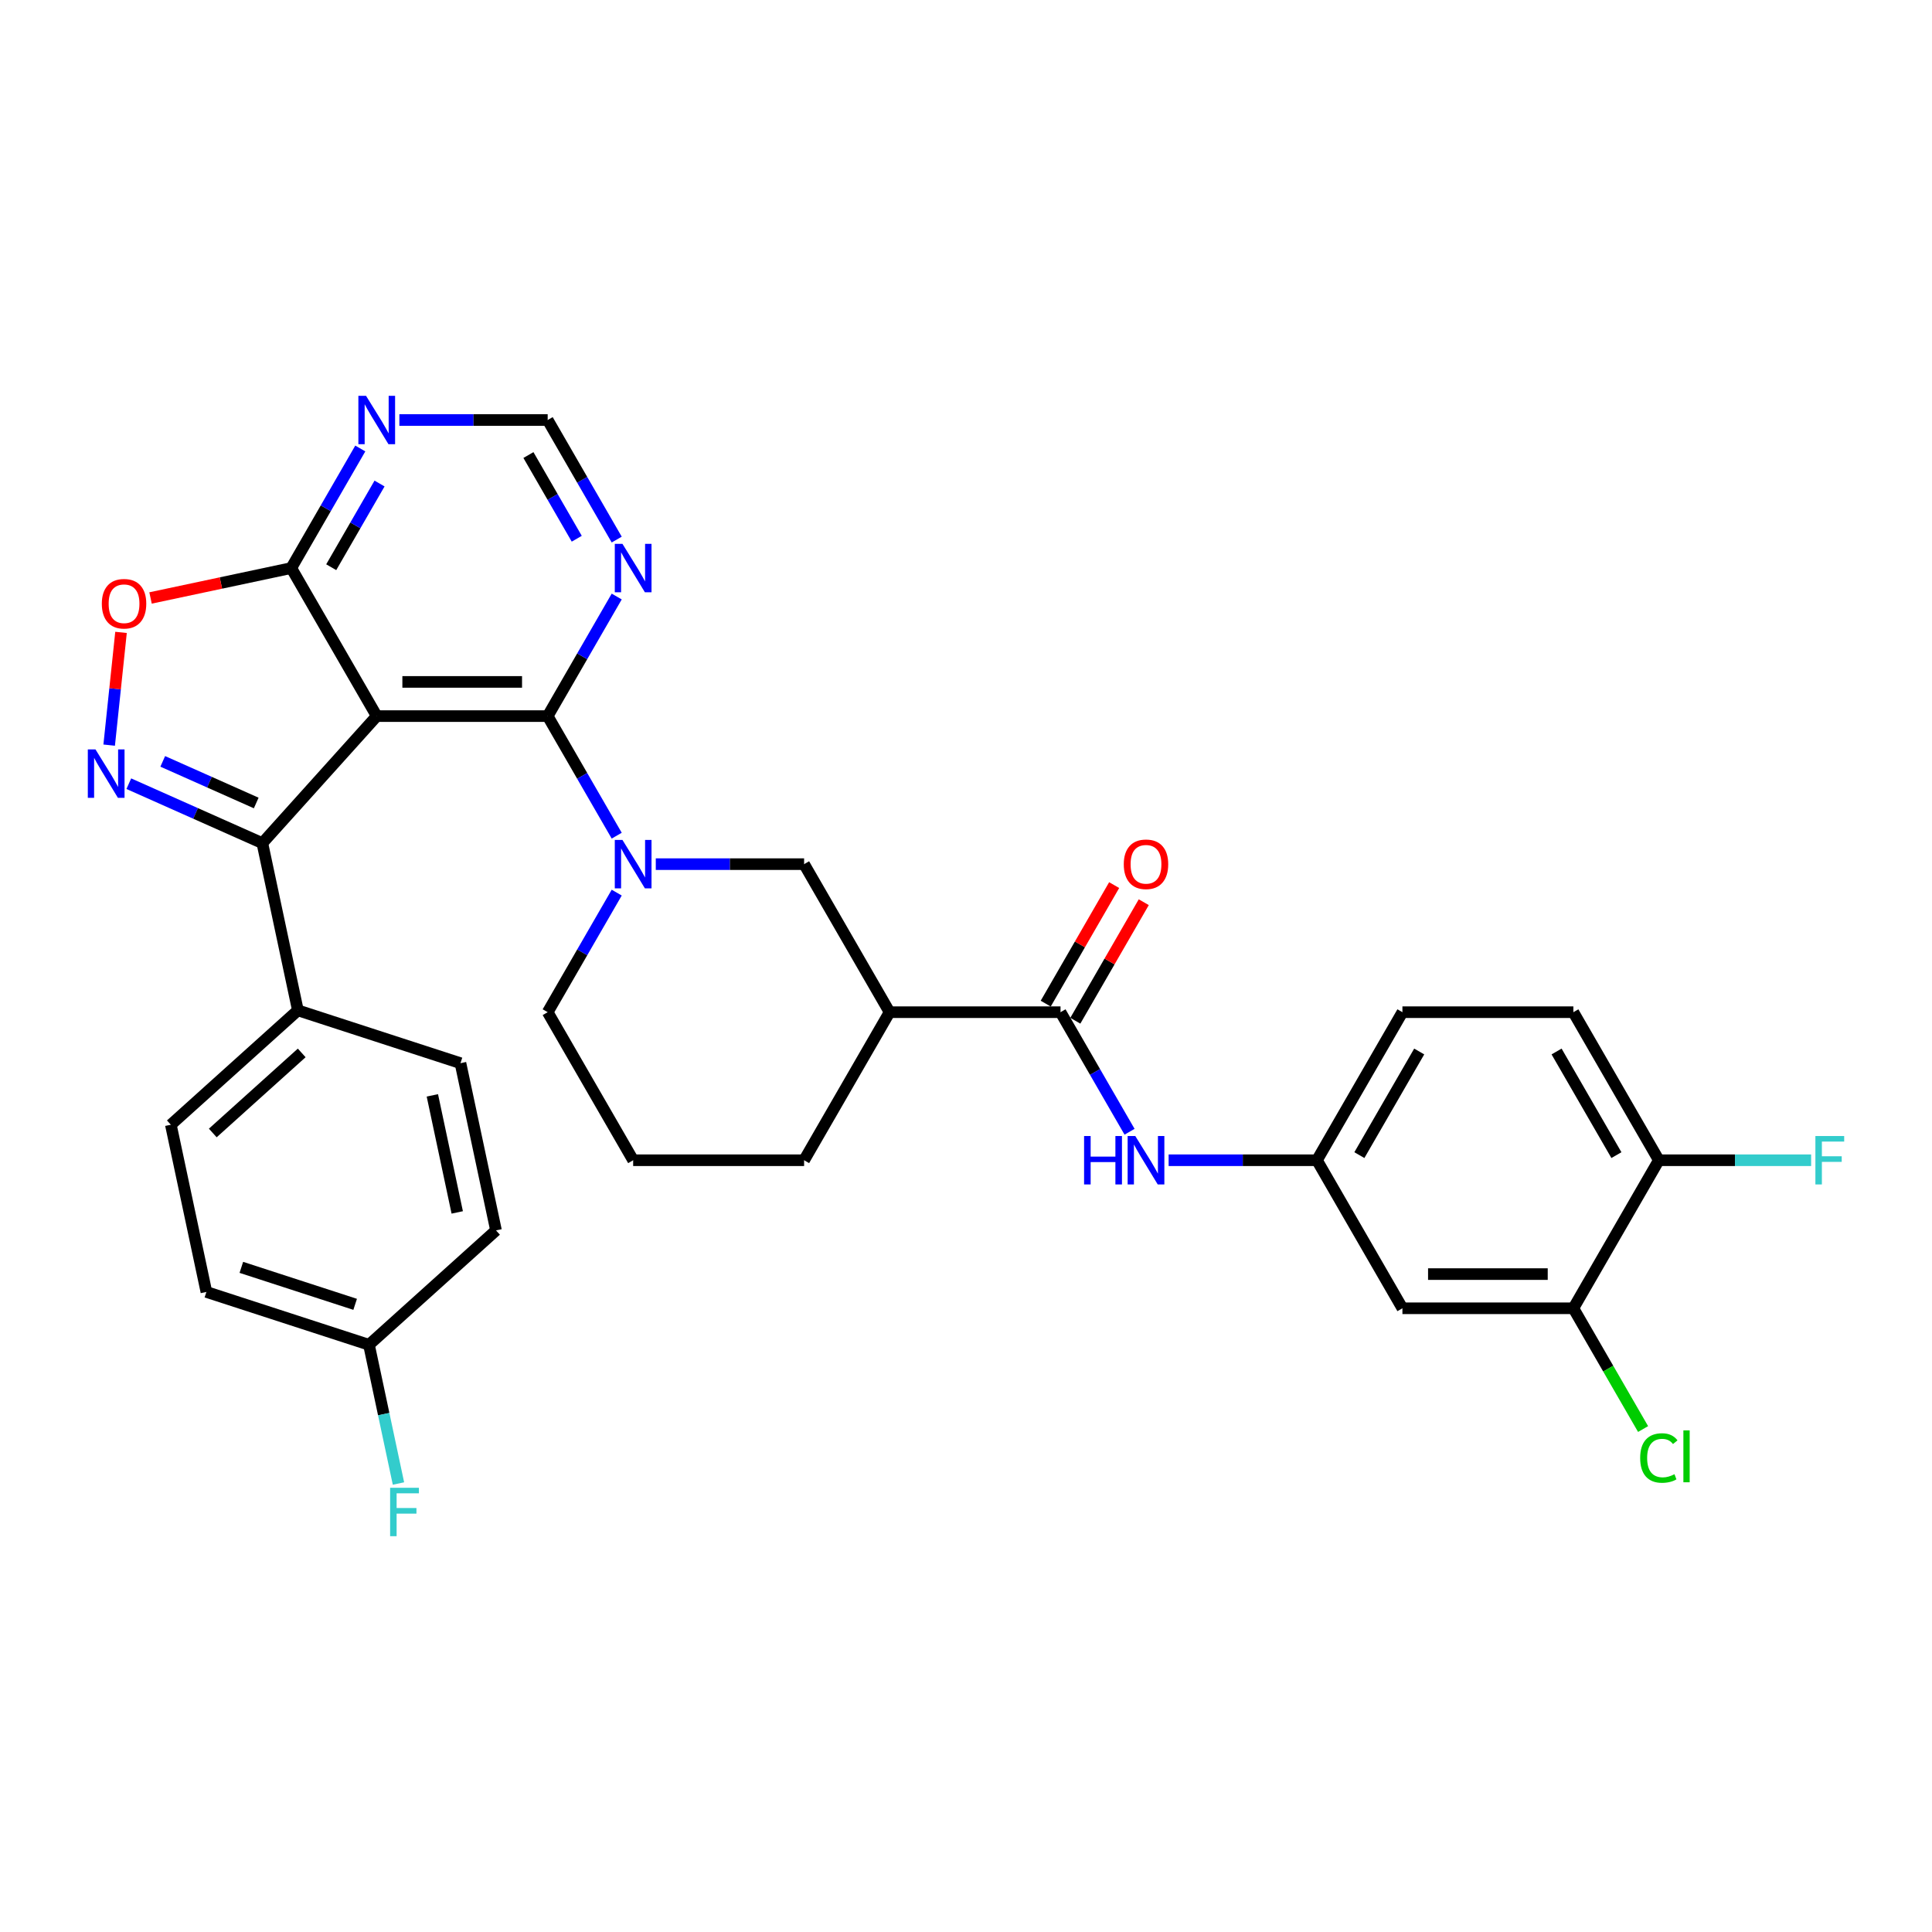 <?xml version='1.0' encoding='iso-8859-1'?>
<svg version='1.1' baseProfile='full'
              xmlns='http://www.w3.org/2000/svg'
                      xmlns:rdkit='http://www.rdkit.org/xml'
                      xmlns:xlink='http://www.w3.org/1999/xlink'
                  xml:space='preserve'
width='1000px' height='1000px' viewBox='0 0 1000 1000'>
<!-- END OF HEADER -->
<rect style='opacity:1.0;fill:#FFFFFF;stroke:none' width='1000' height='1000' x='0' y='0'> </rect>
<path class='bond-0' d='M 194.996,370.653 L 283.478,370.653' style='fill:none;fill-rule:evenodd;stroke:#000000;stroke-width:6px;stroke-linecap:butt;stroke-linejoin:miter;stroke-opacity:1' />
<path class='bond-0' d='M 208.269,352.956 L 270.206,352.956' style='fill:none;fill-rule:evenodd;stroke:#000000;stroke-width:6px;stroke-linecap:butt;stroke-linejoin:miter;stroke-opacity:1' />
<path class='bond-2' d='M 194.996,370.653 L 135.79,436.408' style='fill:none;fill-rule:evenodd;stroke:#000000;stroke-width:6px;stroke-linecap:butt;stroke-linejoin:miter;stroke-opacity:1' />
<path class='bond-4' d='M 194.996,370.653 L 150.755,294.025' style='fill:none;fill-rule:evenodd;stroke:#000000;stroke-width:6px;stroke-linecap:butt;stroke-linejoin:miter;stroke-opacity:1' />
<path class='bond-3' d='M 283.478,370.653 L 301.344,401.596' style='fill:none;fill-rule:evenodd;stroke:#000000;stroke-width:6px;stroke-linecap:butt;stroke-linejoin:miter;stroke-opacity:1' />
<path class='bond-3' d='M 301.344,401.596 L 319.209,432.54' style='fill:none;fill-rule:evenodd;stroke:#0000FF;stroke-width:6px;stroke-linecap:butt;stroke-linejoin:miter;stroke-opacity:1' />
<path class='bond-8' d='M 283.478,370.653 L 301.344,339.71' style='fill:none;fill-rule:evenodd;stroke:#000000;stroke-width:6px;stroke-linecap:butt;stroke-linejoin:miter;stroke-opacity:1' />
<path class='bond-8' d='M 301.344,339.71 L 319.209,308.766' style='fill:none;fill-rule:evenodd;stroke:#0000FF;stroke-width:6px;stroke-linecap:butt;stroke-linejoin:miter;stroke-opacity:1' />
<path class='bond-1' d='M 66.673,405.635 L 101.231,421.022' style='fill:none;fill-rule:evenodd;stroke:#0000FF;stroke-width:6px;stroke-linecap:butt;stroke-linejoin:miter;stroke-opacity:1' />
<path class='bond-1' d='M 101.231,421.022 L 135.79,436.408' style='fill:none;fill-rule:evenodd;stroke:#000000;stroke-width:6px;stroke-linecap:butt;stroke-linejoin:miter;stroke-opacity:1' />
<path class='bond-1' d='M 84.238,394.084 L 108.429,404.855' style='fill:none;fill-rule:evenodd;stroke:#0000FF;stroke-width:6px;stroke-linecap:butt;stroke-linejoin:miter;stroke-opacity:1' />
<path class='bond-1' d='M 108.429,404.855 L 132.62,415.626' style='fill:none;fill-rule:evenodd;stroke:#000000;stroke-width:6px;stroke-linecap:butt;stroke-linejoin:miter;stroke-opacity:1' />
<path class='bond-32' d='M 56.507,385.678 L 59.574,356.5' style='fill:none;fill-rule:evenodd;stroke:#0000FF;stroke-width:6px;stroke-linecap:butt;stroke-linejoin:miter;stroke-opacity:1' />
<path class='bond-32' d='M 59.574,356.5 L 62.64,327.323' style='fill:none;fill-rule:evenodd;stroke:#FF0000;stroke-width:6px;stroke-linecap:butt;stroke-linejoin:miter;stroke-opacity:1' />
<path class='bond-14' d='M 135.79,436.408 L 154.187,522.957' style='fill:none;fill-rule:evenodd;stroke:#000000;stroke-width:6px;stroke-linecap:butt;stroke-linejoin:miter;stroke-opacity:1' />
<path class='bond-9' d='M 339.435,447.281 L 377.818,447.281' style='fill:none;fill-rule:evenodd;stroke:#0000FF;stroke-width:6px;stroke-linecap:butt;stroke-linejoin:miter;stroke-opacity:1' />
<path class='bond-9' d='M 377.818,447.281 L 416.202,447.281' style='fill:none;fill-rule:evenodd;stroke:#000000;stroke-width:6px;stroke-linecap:butt;stroke-linejoin:miter;stroke-opacity:1' />
<path class='bond-23' d='M 319.209,462.022 L 301.344,492.965' style='fill:none;fill-rule:evenodd;stroke:#0000FF;stroke-width:6px;stroke-linecap:butt;stroke-linejoin:miter;stroke-opacity:1' />
<path class='bond-23' d='M 301.344,492.965 L 283.478,523.909' style='fill:none;fill-rule:evenodd;stroke:#000000;stroke-width:6px;stroke-linecap:butt;stroke-linejoin:miter;stroke-opacity:1' />
<path class='bond-6' d='M 150.755,294.025 L 114.338,301.766' style='fill:none;fill-rule:evenodd;stroke:#000000;stroke-width:6px;stroke-linecap:butt;stroke-linejoin:miter;stroke-opacity:1' />
<path class='bond-6' d='M 114.338,301.766 L 77.921,309.506' style='fill:none;fill-rule:evenodd;stroke:#FF0000;stroke-width:6px;stroke-linecap:butt;stroke-linejoin:miter;stroke-opacity:1' />
<path class='bond-10' d='M 150.755,294.025 L 168.62,263.082' style='fill:none;fill-rule:evenodd;stroke:#000000;stroke-width:6px;stroke-linecap:butt;stroke-linejoin:miter;stroke-opacity:1' />
<path class='bond-10' d='M 168.62,263.082 L 186.485,232.138' style='fill:none;fill-rule:evenodd;stroke:#0000FF;stroke-width:6px;stroke-linecap:butt;stroke-linejoin:miter;stroke-opacity:1' />
<path class='bond-10' d='M 171.44,293.59 L 183.946,271.93' style='fill:none;fill-rule:evenodd;stroke:#000000;stroke-width:6px;stroke-linecap:butt;stroke-linejoin:miter;stroke-opacity:1' />
<path class='bond-10' d='M 183.946,271.93 L 196.451,250.27' style='fill:none;fill-rule:evenodd;stroke:#0000FF;stroke-width:6px;stroke-linecap:butt;stroke-linejoin:miter;stroke-opacity:1' />
<path class='bond-5' d='M 548.925,523.909 L 460.443,523.909' style='fill:none;fill-rule:evenodd;stroke:#000000;stroke-width:6px;stroke-linecap:butt;stroke-linejoin:miter;stroke-opacity:1' />
<path class='bond-11' d='M 548.925,523.909 L 566.79,554.852' style='fill:none;fill-rule:evenodd;stroke:#000000;stroke-width:6px;stroke-linecap:butt;stroke-linejoin:miter;stroke-opacity:1' />
<path class='bond-11' d='M 566.79,554.852 L 584.656,585.795' style='fill:none;fill-rule:evenodd;stroke:#0000FF;stroke-width:6px;stroke-linecap:butt;stroke-linejoin:miter;stroke-opacity:1' />
<path class='bond-18' d='M 556.588,528.333 L 574.3,497.655' style='fill:none;fill-rule:evenodd;stroke:#000000;stroke-width:6px;stroke-linecap:butt;stroke-linejoin:miter;stroke-opacity:1' />
<path class='bond-18' d='M 574.3,497.655 L 592.012,466.977' style='fill:none;fill-rule:evenodd;stroke:#FF0000;stroke-width:6px;stroke-linecap:butt;stroke-linejoin:miter;stroke-opacity:1' />
<path class='bond-18' d='M 541.262,519.485 L 558.974,488.807' style='fill:none;fill-rule:evenodd;stroke:#000000;stroke-width:6px;stroke-linecap:butt;stroke-linejoin:miter;stroke-opacity:1' />
<path class='bond-18' d='M 558.974,488.807 L 576.686,458.129' style='fill:none;fill-rule:evenodd;stroke:#FF0000;stroke-width:6px;stroke-linecap:butt;stroke-linejoin:miter;stroke-opacity:1' />
<path class='bond-7' d='M 460.443,523.909 L 416.202,447.281' style='fill:none;fill-rule:evenodd;stroke:#000000;stroke-width:6px;stroke-linecap:butt;stroke-linejoin:miter;stroke-opacity:1' />
<path class='bond-35' d='M 460.443,523.909 L 416.202,600.537' style='fill:none;fill-rule:evenodd;stroke:#000000;stroke-width:6px;stroke-linecap:butt;stroke-linejoin:miter;stroke-opacity:1' />
<path class='bond-33' d='M 319.209,279.284 L 301.344,248.341' style='fill:none;fill-rule:evenodd;stroke:#0000FF;stroke-width:6px;stroke-linecap:butt;stroke-linejoin:miter;stroke-opacity:1' />
<path class='bond-33' d='M 301.344,248.341 L 283.478,217.397' style='fill:none;fill-rule:evenodd;stroke:#000000;stroke-width:6px;stroke-linecap:butt;stroke-linejoin:miter;stroke-opacity:1' />
<path class='bond-33' d='M 298.524,278.849 L 286.018,257.189' style='fill:none;fill-rule:evenodd;stroke:#0000FF;stroke-width:6px;stroke-linecap:butt;stroke-linejoin:miter;stroke-opacity:1' />
<path class='bond-33' d='M 286.018,257.189 L 273.512,235.528' style='fill:none;fill-rule:evenodd;stroke:#000000;stroke-width:6px;stroke-linecap:butt;stroke-linejoin:miter;stroke-opacity:1' />
<path class='bond-15' d='M 206.711,217.397 L 245.095,217.397' style='fill:none;fill-rule:evenodd;stroke:#0000FF;stroke-width:6px;stroke-linecap:butt;stroke-linejoin:miter;stroke-opacity:1' />
<path class='bond-15' d='M 245.095,217.397 L 283.478,217.397' style='fill:none;fill-rule:evenodd;stroke:#000000;stroke-width:6px;stroke-linecap:butt;stroke-linejoin:miter;stroke-opacity:1' />
<path class='bond-16' d='M 604.881,600.537 L 643.265,600.537' style='fill:none;fill-rule:evenodd;stroke:#0000FF;stroke-width:6px;stroke-linecap:butt;stroke-linejoin:miter;stroke-opacity:1' />
<path class='bond-16' d='M 643.265,600.537 L 681.649,600.537' style='fill:none;fill-rule:evenodd;stroke:#000000;stroke-width:6px;stroke-linecap:butt;stroke-linejoin:miter;stroke-opacity:1' />
<path class='bond-12' d='M 814.372,677.164 L 725.89,677.164' style='fill:none;fill-rule:evenodd;stroke:#000000;stroke-width:6px;stroke-linecap:butt;stroke-linejoin:miter;stroke-opacity:1' />
<path class='bond-12' d='M 801.1,659.468 L 739.162,659.468' style='fill:none;fill-rule:evenodd;stroke:#000000;stroke-width:6px;stroke-linecap:butt;stroke-linejoin:miter;stroke-opacity:1' />
<path class='bond-22' d='M 814.372,677.164 L 832.416,708.417' style='fill:none;fill-rule:evenodd;stroke:#000000;stroke-width:6px;stroke-linecap:butt;stroke-linejoin:miter;stroke-opacity:1' />
<path class='bond-22' d='M 832.416,708.417 L 850.46,739.67' style='fill:none;fill-rule:evenodd;stroke:#00CC00;stroke-width:6px;stroke-linecap:butt;stroke-linejoin:miter;stroke-opacity:1' />
<path class='bond-36' d='M 814.372,677.164 L 858.613,600.537' style='fill:none;fill-rule:evenodd;stroke:#000000;stroke-width:6px;stroke-linecap:butt;stroke-linejoin:miter;stroke-opacity:1' />
<path class='bond-13' d='M 725.89,677.164 L 681.649,600.537' style='fill:none;fill-rule:evenodd;stroke:#000000;stroke-width:6px;stroke-linecap:butt;stroke-linejoin:miter;stroke-opacity:1' />
<path class='bond-19' d='M 154.187,522.957 L 88.431,582.163' style='fill:none;fill-rule:evenodd;stroke:#000000;stroke-width:6px;stroke-linecap:butt;stroke-linejoin:miter;stroke-opacity:1' />
<path class='bond-19' d='M 156.165,544.989 L 110.136,586.433' style='fill:none;fill-rule:evenodd;stroke:#000000;stroke-width:6px;stroke-linecap:butt;stroke-linejoin:miter;stroke-opacity:1' />
<path class='bond-20' d='M 154.187,522.957 L 238.338,550.299' style='fill:none;fill-rule:evenodd;stroke:#000000;stroke-width:6px;stroke-linecap:butt;stroke-linejoin:miter;stroke-opacity:1' />
<path class='bond-24' d='M 681.649,600.537 L 725.89,523.909' style='fill:none;fill-rule:evenodd;stroke:#000000;stroke-width:6px;stroke-linecap:butt;stroke-linejoin:miter;stroke-opacity:1' />
<path class='bond-24' d='M 703.61,597.891 L 734.579,544.251' style='fill:none;fill-rule:evenodd;stroke:#000000;stroke-width:6px;stroke-linecap:butt;stroke-linejoin:miter;stroke-opacity:1' />
<path class='bond-17' d='M 858.613,600.537 L 814.372,523.909' style='fill:none;fill-rule:evenodd;stroke:#000000;stroke-width:6px;stroke-linecap:butt;stroke-linejoin:miter;stroke-opacity:1' />
<path class='bond-17' d='M 836.651,597.891 L 805.682,544.251' style='fill:none;fill-rule:evenodd;stroke:#000000;stroke-width:6px;stroke-linecap:butt;stroke-linejoin:miter;stroke-opacity:1' />
<path class='bond-26' d='M 858.613,600.537 L 898.023,600.537' style='fill:none;fill-rule:evenodd;stroke:#000000;stroke-width:6px;stroke-linecap:butt;stroke-linejoin:miter;stroke-opacity:1' />
<path class='bond-26' d='M 898.023,600.537 L 937.433,600.537' style='fill:none;fill-rule:evenodd;stroke:#33CCCC;stroke-width:6px;stroke-linecap:butt;stroke-linejoin:miter;stroke-opacity:1' />
<path class='bond-27' d='M 88.431,582.163 L 106.828,668.712' style='fill:none;fill-rule:evenodd;stroke:#000000;stroke-width:6px;stroke-linecap:butt;stroke-linejoin:miter;stroke-opacity:1' />
<path class='bond-28' d='M 238.338,550.299 L 256.735,636.848' style='fill:none;fill-rule:evenodd;stroke:#000000;stroke-width:6px;stroke-linecap:butt;stroke-linejoin:miter;stroke-opacity:1' />
<path class='bond-28' d='M 223.788,566.961 L 236.665,627.545' style='fill:none;fill-rule:evenodd;stroke:#000000;stroke-width:6px;stroke-linecap:butt;stroke-linejoin:miter;stroke-opacity:1' />
<path class='bond-21' d='M 814.372,523.909 L 725.89,523.909' style='fill:none;fill-rule:evenodd;stroke:#000000;stroke-width:6px;stroke-linecap:butt;stroke-linejoin:miter;stroke-opacity:1' />
<path class='bond-31' d='M 283.478,523.909 L 327.72,600.537' style='fill:none;fill-rule:evenodd;stroke:#000000;stroke-width:6px;stroke-linecap:butt;stroke-linejoin:miter;stroke-opacity:1' />
<path class='bond-25' d='M 190.98,696.054 L 256.735,636.848' style='fill:none;fill-rule:evenodd;stroke:#000000;stroke-width:6px;stroke-linecap:butt;stroke-linejoin:miter;stroke-opacity:1' />
<path class='bond-29' d='M 190.98,696.054 L 198.611,731.958' style='fill:none;fill-rule:evenodd;stroke:#000000;stroke-width:6px;stroke-linecap:butt;stroke-linejoin:miter;stroke-opacity:1' />
<path class='bond-29' d='M 198.611,731.958 L 206.243,767.862' style='fill:none;fill-rule:evenodd;stroke:#33CCCC;stroke-width:6px;stroke-linecap:butt;stroke-linejoin:miter;stroke-opacity:1' />
<path class='bond-34' d='M 190.98,696.054 L 106.828,668.712' style='fill:none;fill-rule:evenodd;stroke:#000000;stroke-width:6px;stroke-linecap:butt;stroke-linejoin:miter;stroke-opacity:1' />
<path class='bond-34' d='M 183.825,675.122 L 124.919,655.983' style='fill:none;fill-rule:evenodd;stroke:#000000;stroke-width:6px;stroke-linecap:butt;stroke-linejoin:miter;stroke-opacity:1' />
<path class='bond-30' d='M 416.202,600.537 L 327.72,600.537' style='fill:none;fill-rule:evenodd;stroke:#000000;stroke-width:6px;stroke-linecap:butt;stroke-linejoin:miter;stroke-opacity:1' />
<path  class='atom-2' d='M 49.419 387.89
L 57.63 401.162
Q 58.444 402.472, 59.753 404.843
Q 61.063 407.215, 61.134 407.356
L 61.134 387.89
L 64.46 387.89
L 64.46 412.948
L 61.027 412.948
L 52.215 398.437
Q 51.188 396.738, 50.091 394.792
Q 49.029 392.845, 48.711 392.243
L 48.711 412.948
L 45.455 412.948
L 45.455 387.89
L 49.419 387.89
' fill='#0000FF'/>
<path  class='atom-4' d='M 322.181 434.752
L 330.392 448.024
Q 331.206 449.334, 332.515 451.705
Q 333.825 454.076, 333.896 454.218
L 333.896 434.752
L 337.223 434.752
L 337.223 459.81
L 333.789 459.81
L 324.977 445.299
Q 323.95 443.6, 322.853 441.653
Q 321.791 439.707, 321.473 439.105
L 321.473 459.81
L 318.217 459.81
L 318.217 434.752
L 322.181 434.752
' fill='#0000FF'/>
<path  class='atom-7' d='M 52.704 312.492
Q 52.704 306.476, 55.677 303.113
Q 58.65 299.751, 64.206 299.751
Q 69.763 299.751, 72.736 303.113
Q 75.709 306.476, 75.709 312.492
Q 75.709 318.58, 72.701 322.048
Q 69.692 325.482, 64.206 325.482
Q 58.685 325.482, 55.677 322.048
Q 52.704 318.615, 52.704 312.492
M 64.206 322.65
Q 68.029 322.65, 70.082 320.102
Q 72.17 317.518, 72.17 312.492
Q 72.17 307.573, 70.082 305.095
Q 68.029 302.582, 64.206 302.582
Q 60.384 302.582, 58.296 305.06
Q 56.243 307.537, 56.243 312.492
Q 56.243 317.554, 58.296 320.102
Q 60.384 322.65, 64.206 322.65
' fill='#FF0000'/>
<path  class='atom-9' d='M 322.181 281.496
L 330.392 294.768
Q 331.206 296.078, 332.515 298.449
Q 333.825 300.821, 333.896 300.962
L 333.896 281.496
L 337.223 281.496
L 337.223 306.554
L 333.789 306.554
L 324.977 292.043
Q 323.95 290.344, 322.853 288.398
Q 321.791 286.451, 321.473 285.849
L 321.473 306.554
L 318.217 306.554
L 318.217 281.496
L 322.181 281.496
' fill='#0000FF'/>
<path  class='atom-11' d='M 189.457 204.868
L 197.668 218.14
Q 198.482 219.45, 199.792 221.821
Q 201.102 224.193, 201.172 224.334
L 201.172 204.868
L 204.499 204.868
L 204.499 229.926
L 201.066 229.926
L 192.253 215.415
Q 191.227 213.716, 190.13 211.77
Q 189.068 209.823, 188.749 209.221
L 188.749 229.926
L 185.493 229.926
L 185.493 204.868
L 189.457 204.868
' fill='#0000FF'/>
<path  class='atom-12' d='M 561.118 588.007
L 564.516 588.007
L 564.516 598.661
L 577.328 598.661
L 577.328 588.007
L 580.726 588.007
L 580.726 613.066
L 577.328 613.066
L 577.328 601.492
L 564.516 601.492
L 564.516 613.066
L 561.118 613.066
L 561.118 588.007
' fill='#0000FF'/>
<path  class='atom-12' d='M 587.627 588.007
L 595.838 601.28
Q 596.653 602.589, 597.962 604.961
Q 599.272 607.332, 599.342 607.474
L 599.342 588.007
L 602.669 588.007
L 602.669 613.066
L 599.236 613.066
L 590.423 598.555
Q 589.397 596.856, 588.3 594.909
Q 587.238 592.962, 586.919 592.361
L 586.919 613.066
L 583.663 613.066
L 583.663 588.007
L 587.627 588.007
' fill='#0000FF'/>
<path  class='atom-19' d='M 581.664 447.352
Q 581.664 441.335, 584.637 437.972
Q 587.61 434.61, 593.166 434.61
Q 598.723 434.61, 601.696 437.972
Q 604.669 441.335, 604.669 447.352
Q 604.669 453.439, 601.661 456.908
Q 598.652 460.341, 593.166 460.341
Q 587.645 460.341, 584.637 456.908
Q 581.664 453.475, 581.664 447.352
M 593.166 457.509
Q 596.989 457.509, 599.042 454.961
Q 601.13 452.377, 601.13 447.352
Q 601.13 442.432, 599.042 439.954
Q 596.989 437.442, 593.166 437.442
Q 589.344 437.442, 587.256 439.919
Q 585.203 442.397, 585.203 447.352
Q 585.203 452.413, 587.256 454.961
Q 589.344 457.509, 593.166 457.509
' fill='#FF0000'/>
<path  class='atom-23' d='M 848.951 754.659
Q 848.951 748.43, 851.853 745.174
Q 854.791 741.883, 860.347 741.883
Q 865.515 741.883, 868.275 745.528
L 865.939 747.439
Q 863.922 744.785, 860.347 744.785
Q 856.56 744.785, 854.543 747.333
Q 852.561 749.846, 852.561 754.659
Q 852.561 759.614, 854.614 762.163
Q 856.702 764.711, 860.737 764.711
Q 863.497 764.711, 866.718 763.047
L 867.709 765.702
Q 866.399 766.551, 864.417 767.047
Q 862.435 767.542, 860.241 767.542
Q 854.791 767.542, 851.853 764.215
Q 848.951 760.889, 848.951 754.659
' fill='#00CC00'/>
<path  class='atom-23' d='M 871.319 740.361
L 874.575 740.361
L 874.575 767.224
L 871.319 767.224
L 871.319 740.361
' fill='#00CC00'/>
<path  class='atom-27' d='M 939.645 588.007
L 954.545 588.007
L 954.545 590.874
L 943.007 590.874
L 943.007 598.484
L 953.271 598.484
L 953.271 601.386
L 943.007 601.386
L 943.007 613.066
L 939.645 613.066
L 939.645 588.007
' fill='#33CCCC'/>
<path  class='atom-30' d='M 201.926 770.074
L 216.826 770.074
L 216.826 772.941
L 205.288 772.941
L 205.288 780.55
L 215.552 780.55
L 215.552 783.452
L 205.288 783.452
L 205.288 795.132
L 201.926 795.132
L 201.926 770.074
' fill='#33CCCC'/>
</svg>
